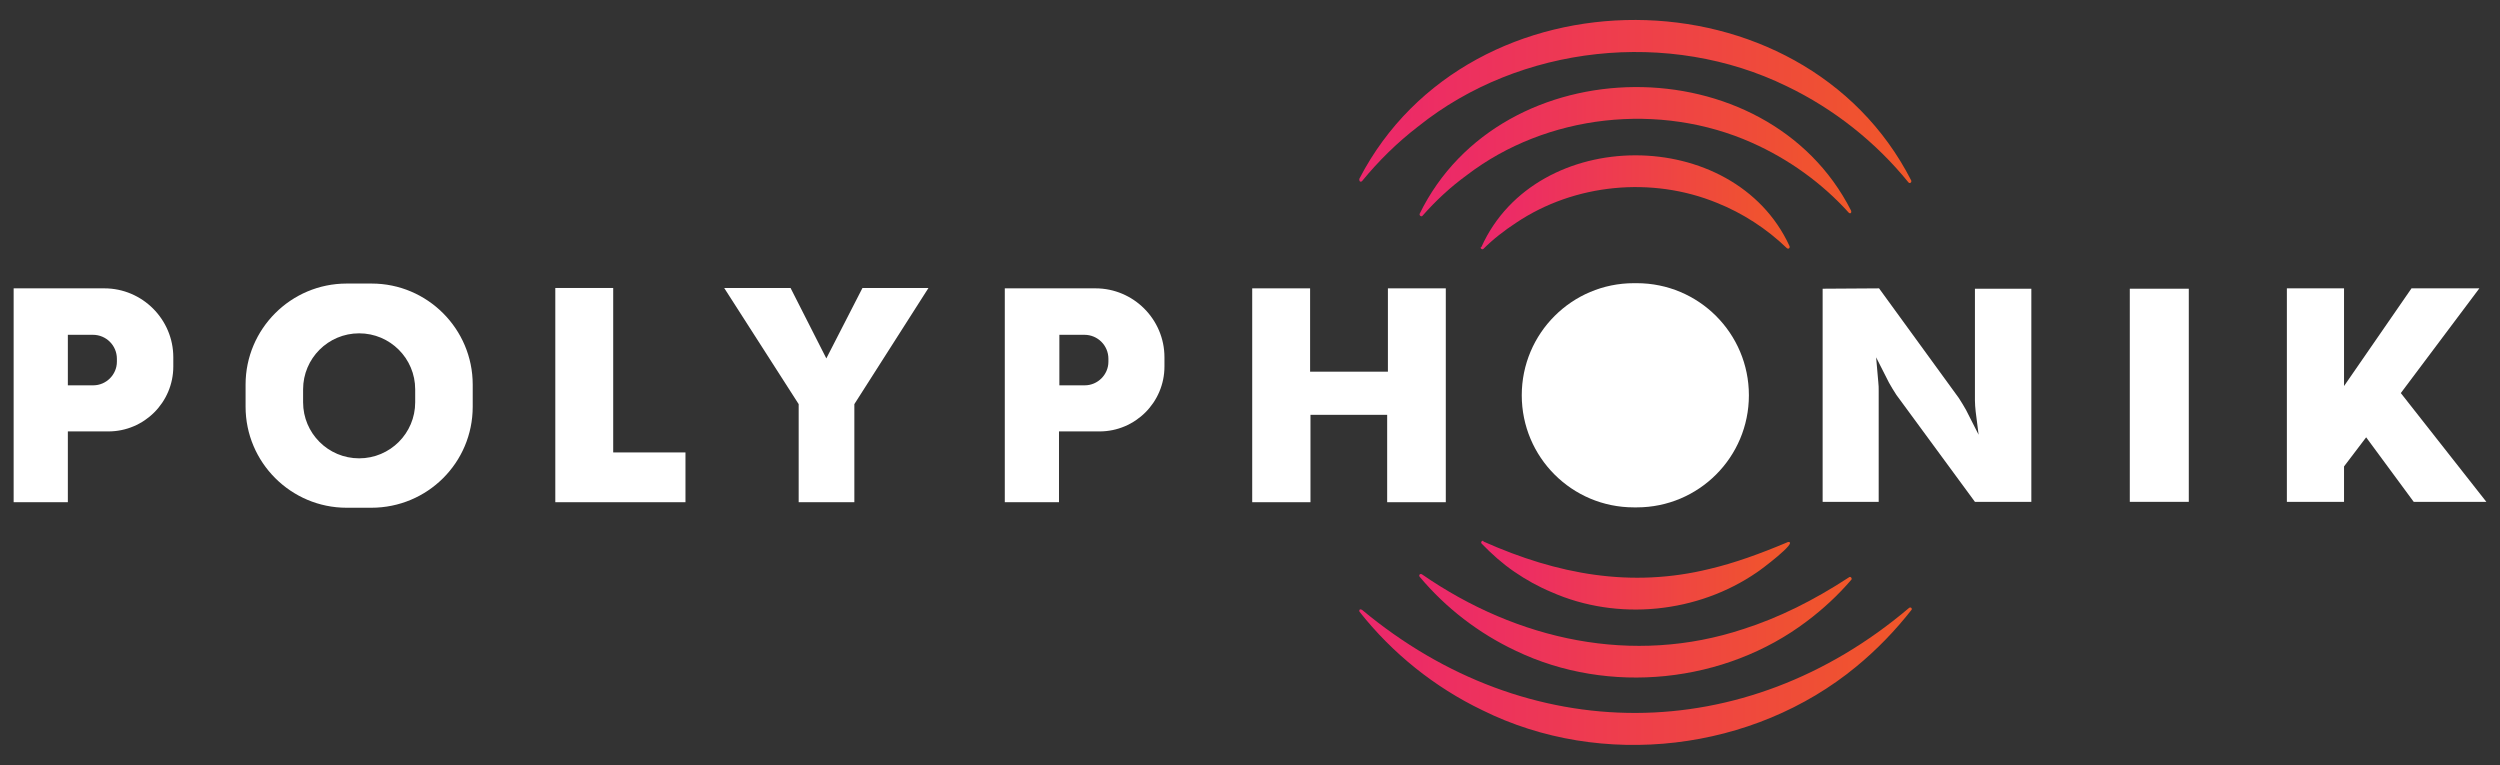 <?xml version="1.0" encoding="utf-8"?>
<!-- Generator: Adobe Illustrator 27.9.0, SVG Export Plug-In . SVG Version: 6.00 Build 0)  -->
<svg version="1.1" id="Capa_1" xmlns="http://www.w3.org/2000/svg" xmlns:xlink="http://www.w3.org/1999/xlink" x="0px" y="0px"
	 viewBox="0 0 678 207.5" style="enable-background:new 0 0 678 207.5;" xml:space="preserve">
<rect x="0" y="0" width="678" height="207.5" fill="#333333" stroke="none"/>
<style type="text/css">
	.st0{fill:#FFFFFF;}
	.st1{fill:none;stroke:#000000;stroke-width:6;stroke-linecap:round;stroke-miterlimit:10;}
	.st2{fill:url(#SVGID_1_);}
	.st3{fill:url(#SVGID_00000019643142998565379230000008397801934115825284_);}
	.st4{fill:url(#SVGID_00000130641326284868744960000015041839091365061764_);}
	.st5{fill:url(#SVGID_00000147180218010442045880000011564445434952615060_);}
	.st6{fill:url(#SVGID_00000155826390623102867280000008821845063047603131_);}
	.st7{fill:url(#SVGID_00000114772228201936086720000010755610288143248545_);}
	.st8{fill:url(#SVGID_00000114787426027040677370000009977491725009501105_);}
</style>
<g>
	<path class="st0" d="M28.3,78.2c10.3,0,18.7,8.4,18.7,18.7v2.5c0,9.7-7.9,17.6-17.6,17.6h-11v19.2H3.7v-58H28.3z M18.4,90.8v13.7
		h6.9c3.5,0,6.4-2.9,6.4-6.4v-0.8c0-3.6-2.9-6.5-6.5-6.5C25.2,90.8,18.4,90.8,18.4,90.8z"/>
	<path class="st0" d="M297.1,78.2c10.3,0,18.7,8.4,18.7,18.7v2.5c0,9.7-7.9,17.6-17.6,17.6h-11v19.2h-14.7v-58H297.1z M287.3,90.8
		v13.7h6.9c3.5,0,6.4-2.9,6.4-6.4v-0.8c0-3.6-2.9-6.5-6.5-6.5C294.1,90.8,287.3,90.8,287.3,90.8z"/>
	<path class="st0" d="M97.4,124.3L97.4,124.3c-8.4,0-15.2-6.8-15.2-15.2v-3.5c0-8.4,6.8-15.2,15.2-15.2l0,0
		c8.4,0,15.2,6.8,15.2,15.2v3.5C112.6,117.5,105.8,124.3,97.4,124.3z M128.2,110.3v-6c0-15.1-12.3-27.4-27.4-27.4H94
		c-15.1,0-27.4,12.3-27.4,27.4v6c0,15.1,12.3,27.4,27.4,27.4h6.7C115.9,137.7,128.2,125.5,128.2,110.3z"/>
	<path class="st0" d="M474.3,107.2L474.3,107.2c0-16.8-13.6-30.4-30.4-30.4h-0.8c-16.8,0-30.4,13.6-30.4,30.4l0,0
		c0,16.8,13.6,30.4,30.4,30.4h0.8C460.7,137.6,474.3,124,474.3,107.2z"/>
	<polygon class="st0" points="150.6,78.1 150.6,136.2 185.9,136.2 185.9,122.7 166.3,122.7 166.3,78.1 	"/>
	<polygon class="st0" points="233.9,78.1 224.1,97.2 214.4,78.1 196.4,78.1 216.6,109.6 216.6,136.2 223.8,136.2 224.5,136.2 
		231.7,136.2 231.7,109.6 251.8,78.1 	"/>
	<polygon class="st0" points="376.4,78.2 376.4,100.8 368.2,100.8 363.4,100.8 355.3,100.8 355.3,78.2 339.6,78.2 339.6,136.2 
		355.4,136.2 355.4,112.5 363.4,112.5 368.2,112.5 376.2,112.5 376.2,136.2 392.1,136.2 392.1,78.2 	"/>
	<path class="st0" d="M494.3,78.3v57.8h15.2V106c0-0.8,0-1.5-0.1-2.3l-0.6-6.8l3.5,6.9c0.6,1.1,1.3,2.2,2,3.3l21.3,29h15.3V78.3
		h-15.3v30.3c0,1,0.1,2,0.2,3l0.8,6.3l-3.4-6.7c-0.6-1.1-1.3-2.2-2-3.3l-21.6-29.7L494.3,78.3L494.3,78.3z"/>
	<rect x="577.6" y="78.3" class="st0" width="16" height="57.8"/>
	<polygon class="st0" points="620.2,78.2 620.2,136.1 635.7,136.1 635.7,126.5 641.7,118.6 654.6,136.1 674.3,136.1 651.1,106.6 
		672.4,78.2 654,78.2 635.7,104.7 635.7,78.2 	"/>
	<path class="st1" d="M445.5,182.1"/>
	
		<linearGradient id="SVGID_1_" gradientUnits="userSpaceOnUse" x1="443.5" y1="197.9" x2="443.5" y2="197.9" gradientTransform="matrix(1 0 0 -1 0 210)">
		<stop  offset="0" style="stop-color:#EC276C"/>
		<stop  offset="1" style="stop-color:#F05729"/>
	</linearGradient>
	<path class="st2" d="M443.5,12.1"/>
	<path class="st1" d="M443.8,200.3"/>
	<g>
		<g>
			
				<linearGradient id="SVGID_00000115504544299037641900000016115829133454874525_" gradientUnits="userSpaceOnUse" x1="385" y1="168.863" x2="502.22" y2="168.863" gradientTransform="matrix(1 0 0 -1 0 210)">
				<stop  offset="0" style="stop-color:#EC276C"/>
				<stop  offset="1" style="stop-color:#F05729"/>
			</linearGradient>
			<path style="fill:url(#SVGID_00000115504544299037641900000016115829133454874525_);" d="M385,58c22.2-45.5,94.2-45.9,117-0.9
				c0.1,0.2,0.1,0.6-0.1,0.7c-0.2,0.1-0.4,0-0.5-0.1c-7.3-8.1-16.4-14.6-26.3-19c-24.9-11.1-55.6-7.8-77.3,8.8
				c-4.4,3.2-8.4,6.9-12,11C385.5,58.9,384.9,58.5,385,58C385,58.1,385,58,385,58L385,58z"/>
			
				<linearGradient id="SVGID_00000064316497431681625500000013288416277549538734_" gradientUnits="userSpaceOnUse" x1="368.634" y1="182.473" x2="518.36" y2="182.473" gradientTransform="matrix(1 0 0 -1 0 210)">
				<stop  offset="0" style="stop-color:#EC276C"/>
				<stop  offset="1" style="stop-color:#F05729"/>
			</linearGradient>
			<path style="fill:url(#SVGID_00000064316497431681625500000013288416277549538734_);" d="M368.7,48.4
				c29.9-57.6,120.1-57.2,149.6,0.5c0.1,0.2,0.1,0.5-0.2,0.7c-0.2,0.1-0.4,0-0.5-0.1c-8.9-11-20.3-20-33-26.1
				c-31.9-15.6-72.3-11.3-100,10.9c-5.6,4.3-10.7,9.3-15.2,14.8c-0.2,0.2-0.4,0.2-0.6,0.1C368.6,48.9,368.6,48.6,368.7,48.4
				L368.7,48.4z"/>
			
				<linearGradient id="SVGID_00000141431911657477561600000007682881453133347243_" gradientUnits="userSpaceOnUse" x1="401.657" y1="155.135" x2="485.37" y2="155.135" gradientTransform="matrix(1 0 0 -1 0 210)">
				<stop  offset="0" style="stop-color:#EC276C"/>
				<stop  offset="1" style="stop-color:#F05729"/>
			</linearGradient>
			<path style="fill:url(#SVGID_00000141431911657477561600000007682881453133347243_);" d="M401.8,66.9c14.9-33,68.4-33,83.5-0.2
				c0.1,0.2,0.1,0.6-0.2,0.7c-0.2,0.1-0.3,0-0.5-0.1c-5.5-5.3-12-9.5-19-12.3c-17.6-7.2-38.6-5.2-54.4,5.4c-3.2,2.1-6.2,4.4-8.9,7.1
				c-0.3,0.3-0.9-0.1-0.7-0.5C401.7,67.1,401.8,66.9,401.8,66.9L401.8,66.9z"/>
		</g>
		<g>
			
				<linearGradient id="SVGID_00000034793302386925028620000007568518579394548382_" gradientUnits="userSpaceOnUse" x1="384.898" y1="40.291" x2="502.175" y2="40.291" gradientTransform="matrix(1 0 0 -1 0 210)">
				<stop  offset="0" style="stop-color:#EC276C"/>
				<stop  offset="1" style="stop-color:#F05729"/>
			</linearGradient>
			<path style="fill:url(#SVGID_00000034793302386925028620000007568518579394548382_);" d="M385.7,155.8
				c25.9,17.9,57.2,24.7,87.1,14.8c9.7-3.1,19.1-7.8,28.6-14c0.2-0.2,0.5-0.2,0.7,0.1c0.1,0.2,0.1,0.4,0,0.5
				c-3.6,4.2-7.7,8-12.1,11.3c-22.2,16.8-53.7,20.1-78.9,8c-10-4.7-19-11.6-26.1-20.1C384.7,156,385.1,155.4,385.7,155.8
				L385.7,155.8z"/>
			
				<linearGradient id="SVGID_00000059282608999961827390000017696288397509982614_" gradientUnits="userSpaceOnUse" x1="368.634" y1="26.611" x2="518.475" y2="26.611" gradientTransform="matrix(1 0 0 -1 0 210)">
				<stop  offset="0" style="stop-color:#EC276C"/>
				<stop  offset="1" style="stop-color:#F05729"/>
			</linearGradient>
			<path style="fill:url(#SVGID_00000059282608999961827390000017696288397509982614_);" d="M369.4,165.4
				c44.9,37.4,103.7,37.3,148.3-0.5c0.2-0.2,0.5-0.2,0.7,0c0.1,0.2,0.1,0.4,0,0.5c-4.4,5.6-9.4,10.8-15,15.4
				c-27.9,23-69,27.9-101.4,11.8c-12.9-6.2-24.4-15.4-33.3-26.7c-0.1-0.2-0.1-0.5,0.1-0.6C369,165.2,369.2,165.3,369.4,165.4
				L369.4,165.4z"/>
			
				<linearGradient id="SVGID_00000159461316668689520700000002357917820023054011_" gradientUnits="userSpaceOnUse" x1="401.695" y1="54.016" x2="485.458" y2="54.016" gradientTransform="matrix(1 0 0 -1 0 210)">
				<stop  offset="0" style="stop-color:#EC276C"/>
				<stop  offset="1" style="stop-color:#F05729"/>
			</linearGradient>
			<path style="fill:url(#SVGID_00000159461316668689520700000002357917820023054011_);" d="M402.4,146.9c20,8.9,40,12.6,61.2,7.4
				c6.8-1.6,13.7-4.1,21.3-7.3c3.1-0.3-7.7,7.8-8.4,8.2c-16.1,11.1-37.8,13.3-55.7,5.4c-3.6-1.5-7-3.4-10.2-5.6
				c-3.2-2.2-6.1-4.8-8.8-7.6c-0.3-0.3,0.1-0.9,0.5-0.7C402.2,146.8,402.4,146.9,402.4,146.9L402.4,146.9z"/>
		</g>
	</g>
</g>
</svg>
